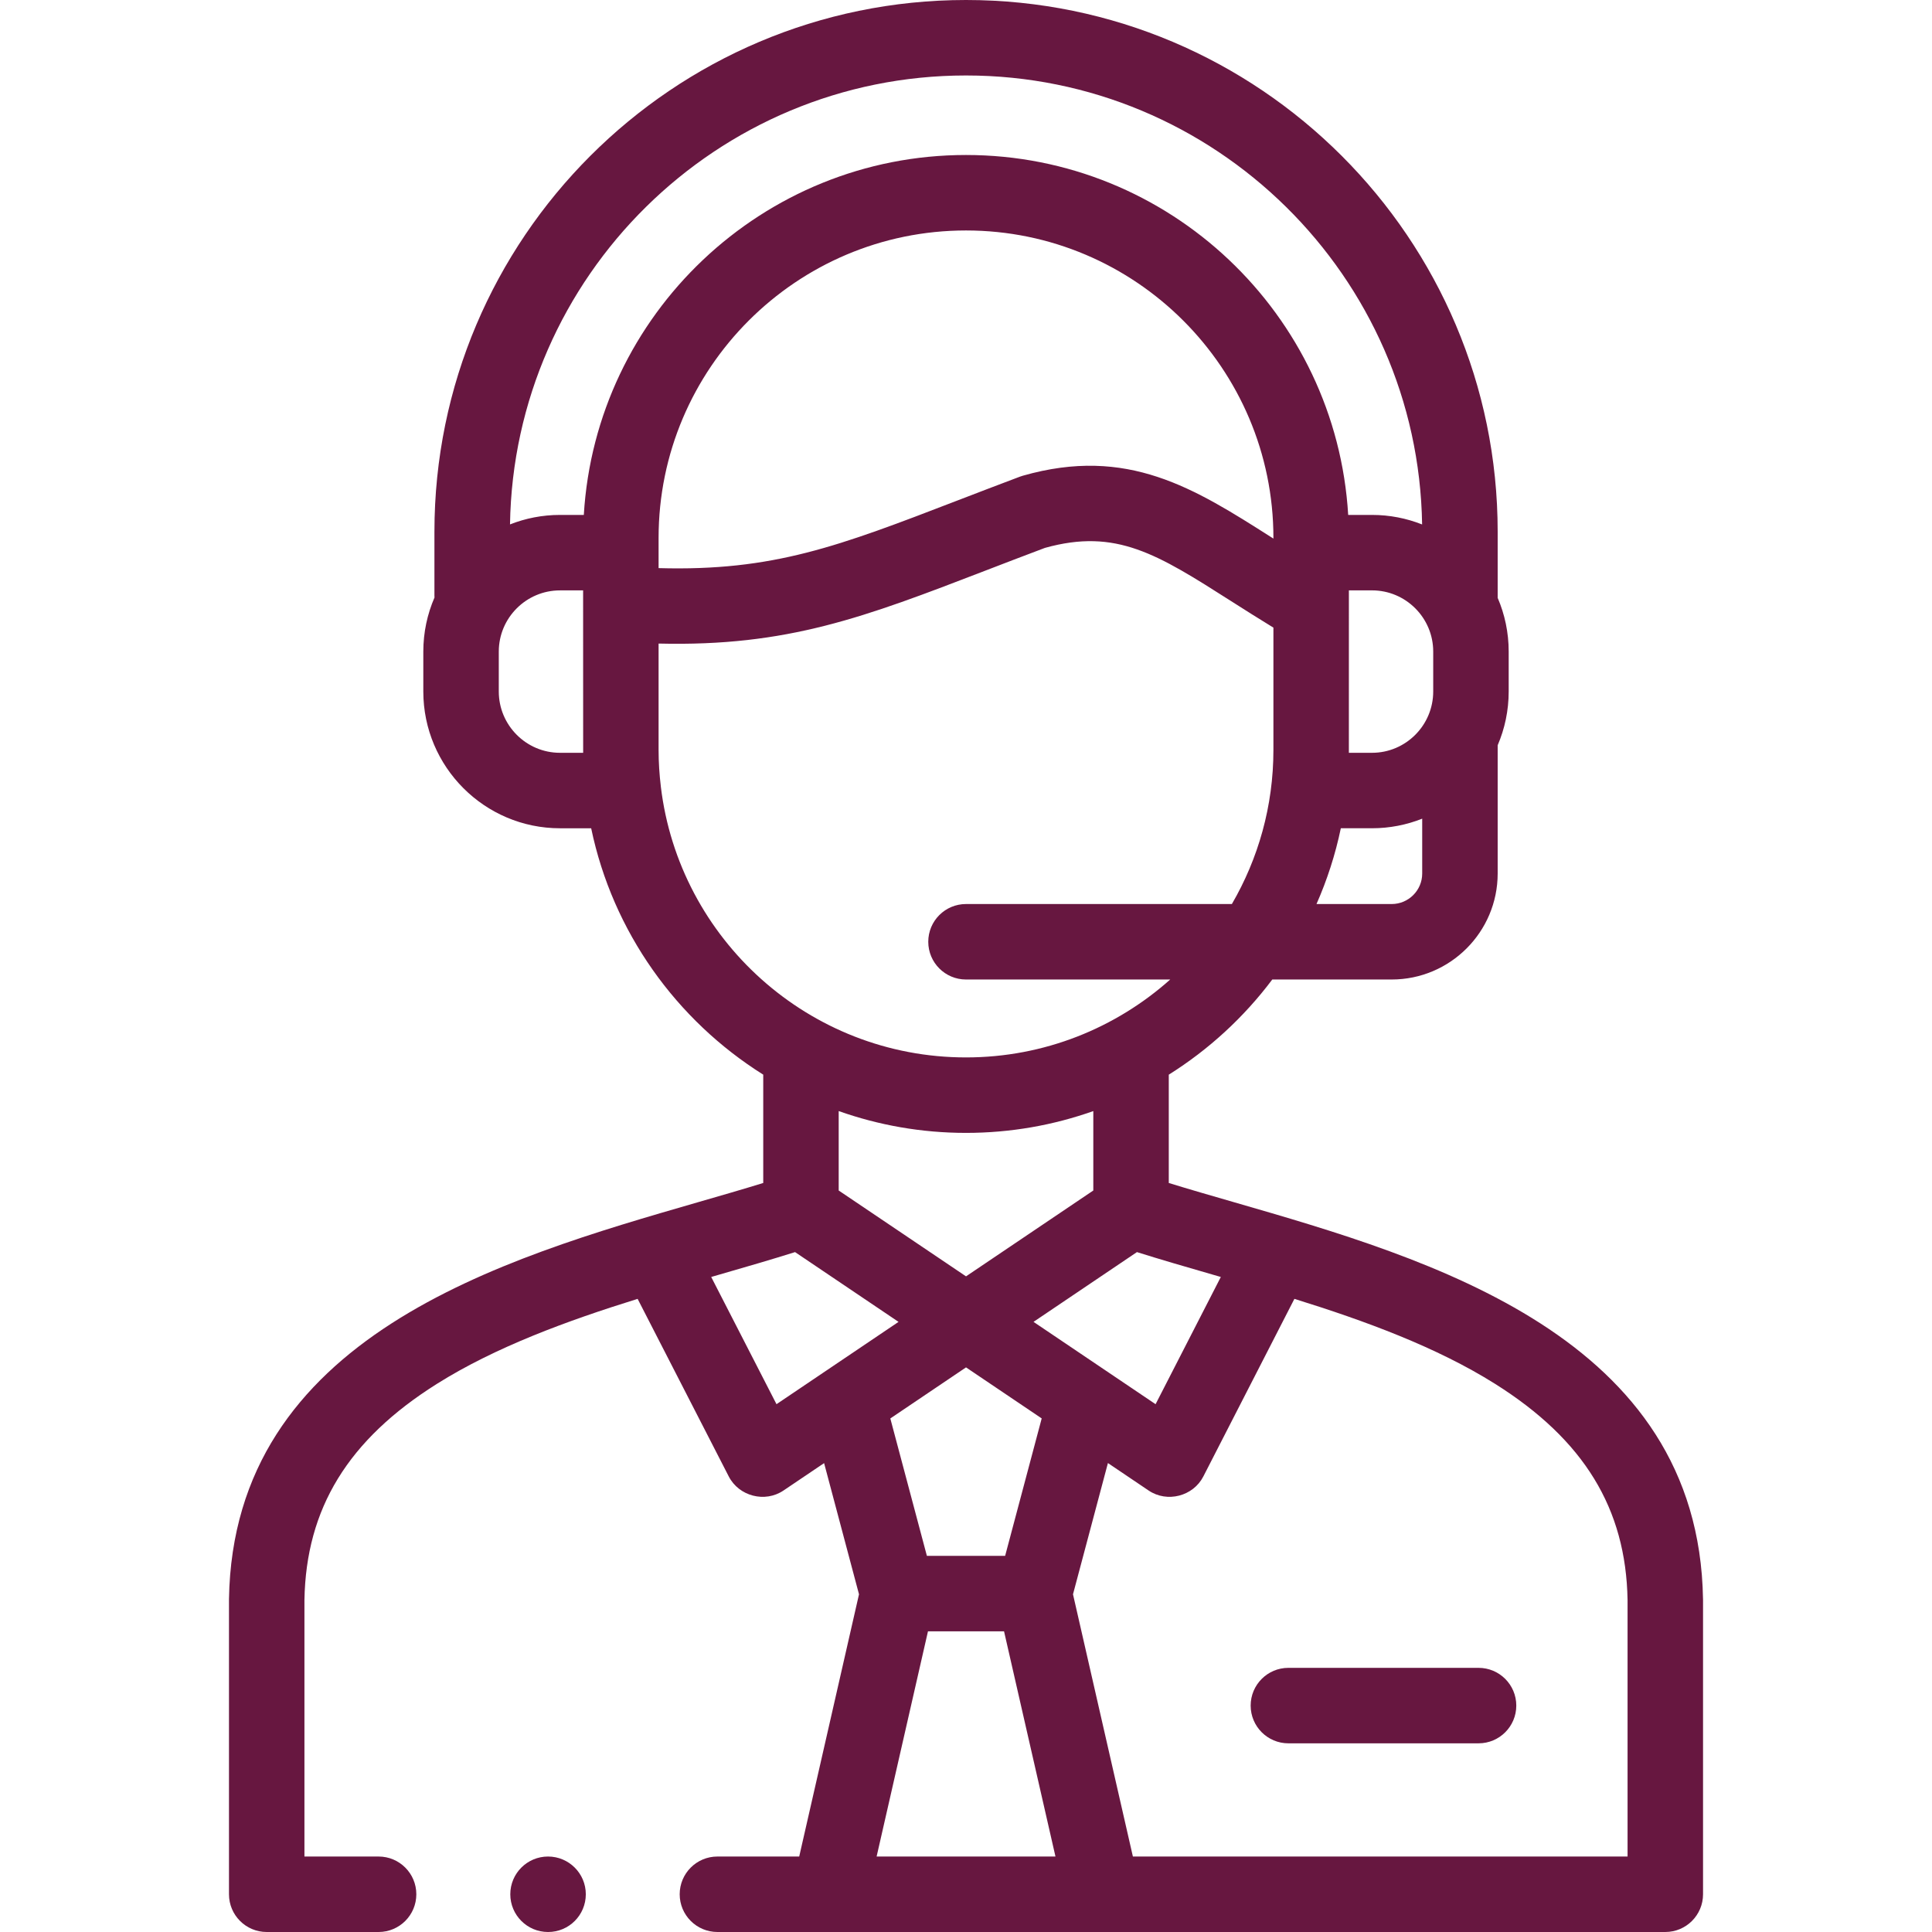 <svg width="94" height="94" viewBox="0 0 94 94" fill="none" xmlns="http://www.w3.org/2000/svg">
<path d="M82.859 77.802C82.65 65.027 69.589 61.252 60.051 58.496C58.939 58.175 57.868 57.866 56.866 57.557V52.287C58.816 51.065 60.524 49.492 61.902 47.657H67.712C70.555 47.657 72.868 45.344 72.868 42.501V36.26C73.213 35.456 73.404 34.572 73.404 33.644V31.702C73.404 30.775 73.213 29.891 72.868 29.088V25.869C72.868 11.605 61.264 0 47 0C32.739 0 21.137 11.605 21.137 25.869V28.996C21.137 29.021 21.14 29.045 21.141 29.069C20.791 29.877 20.596 30.767 20.596 31.703V33.644C20.596 37.313 23.579 40.299 27.246 40.299H28.763C29.814 45.338 32.908 49.636 37.135 52.286V57.557C36.132 57.866 35.062 58.175 33.949 58.496C24.411 61.252 11.35 65.027 11.141 77.802C11.141 77.812 11.141 77.822 11.141 77.832V92.164C11.141 93.178 11.963 94 12.977 94H18.42C19.434 94 20.256 93.178 20.256 92.164C20.256 91.15 19.434 90.328 18.42 90.328H14.812V77.847C14.89 73.39 16.937 70.049 21.255 67.332C24.105 65.54 27.589 64.263 31.023 63.195L35.458 71.837C35.953 72.8 37.219 73.128 38.118 72.521L40.096 71.187L41.794 77.569L38.885 90.328H34.906C33.892 90.328 33.07 91.15 33.07 92.164C33.07 93.178 33.892 94 34.906 94H81.024C82.037 94 82.86 93.178 82.86 92.164V77.832C82.86 77.822 82.86 77.812 82.859 77.802ZM59.032 62.024C59.153 62.059 59.276 62.095 59.398 62.13L56.224 68.32L50.285 64.314L55.317 60.92C56.486 61.288 57.73 61.648 59.032 62.024ZM47.001 66.529L50.683 69.012L48.904 75.699H45.097L43.318 69.014L47.001 66.529ZM47.001 62.1L40.806 57.923V54.058C42.745 54.744 44.829 55.12 47 55.12C49.171 55.12 51.255 54.745 53.194 54.059V57.923L47.001 62.1ZM61.957 26.204C61.932 26.189 61.907 26.172 61.882 26.157C58.115 23.758 54.861 21.687 49.763 23.146C49.716 23.16 49.669 23.175 49.623 23.192C48.542 23.598 47.559 23.977 46.608 24.342C40.803 26.577 37.633 27.798 32.043 27.641V26.171C32.043 17.923 38.752 11.213 47 11.213C55.247 11.213 61.957 17.923 61.957 26.171V26.204H61.957ZM69.196 42.501C69.196 43.319 68.53 43.985 67.712 43.985H64.053C64.57 42.814 64.97 41.581 65.237 40.298H66.755C67.617 40.298 68.44 40.132 69.196 39.832V42.501H69.196ZM69.732 33.644C69.732 35.288 68.397 36.627 66.754 36.627H65.628C65.628 36.581 65.629 28.724 65.629 28.724H66.755C68.397 28.724 69.732 30.06 69.732 31.702V33.644H69.732ZM27.246 36.627C25.604 36.627 24.268 35.288 24.268 33.644V31.703C24.268 30.061 25.604 28.725 27.246 28.725H28.371C28.371 28.725 28.372 36.581 28.373 36.627H27.246ZM28.405 25.053H27.245C26.387 25.053 25.567 25.218 24.814 25.515C25.003 13.438 34.882 3.672 47 3.672C59.122 3.672 69.003 13.44 69.192 25.517C68.436 25.218 67.615 25.053 66.754 25.053H65.595C65.015 15.299 56.897 7.541 47 7.541C37.103 7.541 28.985 15.299 28.405 25.053ZM32.153 38.276C32.153 38.275 32.153 38.273 32.153 38.271C32.083 37.686 32.043 37.093 32.043 36.49V31.312C38.324 31.465 42.071 30.024 47.928 27.769C48.85 27.414 49.803 27.047 50.842 26.657C54.31 25.689 56.306 26.959 59.91 29.254C60.536 29.652 61.222 30.089 61.957 30.537V36.49C61.957 39.221 61.219 41.78 59.936 43.985H47C45.986 43.985 45.164 44.807 45.164 45.821C45.164 46.835 45.986 47.657 47 47.657H56.937C54.293 50.013 50.812 51.448 47 51.448C39.357 51.448 33.039 45.684 32.153 38.276ZM37.78 68.32L34.603 62.13C34.725 62.094 34.847 62.059 34.968 62.024C36.27 61.648 37.514 61.288 38.683 60.92L43.718 64.315L37.78 68.32ZM42.651 90.328L45.15 79.371H48.851L51.353 90.328H42.651ZM79.188 90.328H55.12L52.206 77.569L53.905 71.184L55.887 72.521C56.787 73.128 58.053 72.8 58.547 71.837L62.978 63.195C66.412 64.263 69.896 65.54 72.745 67.332C77.063 70.049 79.111 73.39 79.188 77.847V90.328H79.188Z" fill="#671740"/>
<path d="M71.938 81.148H62.685C61.672 81.148 60.85 81.97 60.85 82.984C60.85 83.998 61.672 84.82 62.685 84.82H71.938C72.952 84.82 73.774 83.998 73.774 82.984C73.774 81.97 72.952 81.148 71.938 81.148Z" fill="#671740"/>
<path d="M26.664 90.328C25.65 90.328 24.828 91.15 24.828 92.164C24.828 93.178 25.65 94 26.664 94H26.669C27.683 94 28.502 93.178 28.502 92.164C28.502 91.15 27.678 90.328 26.664 90.328Z" fill="#671740"/>
</svg>
